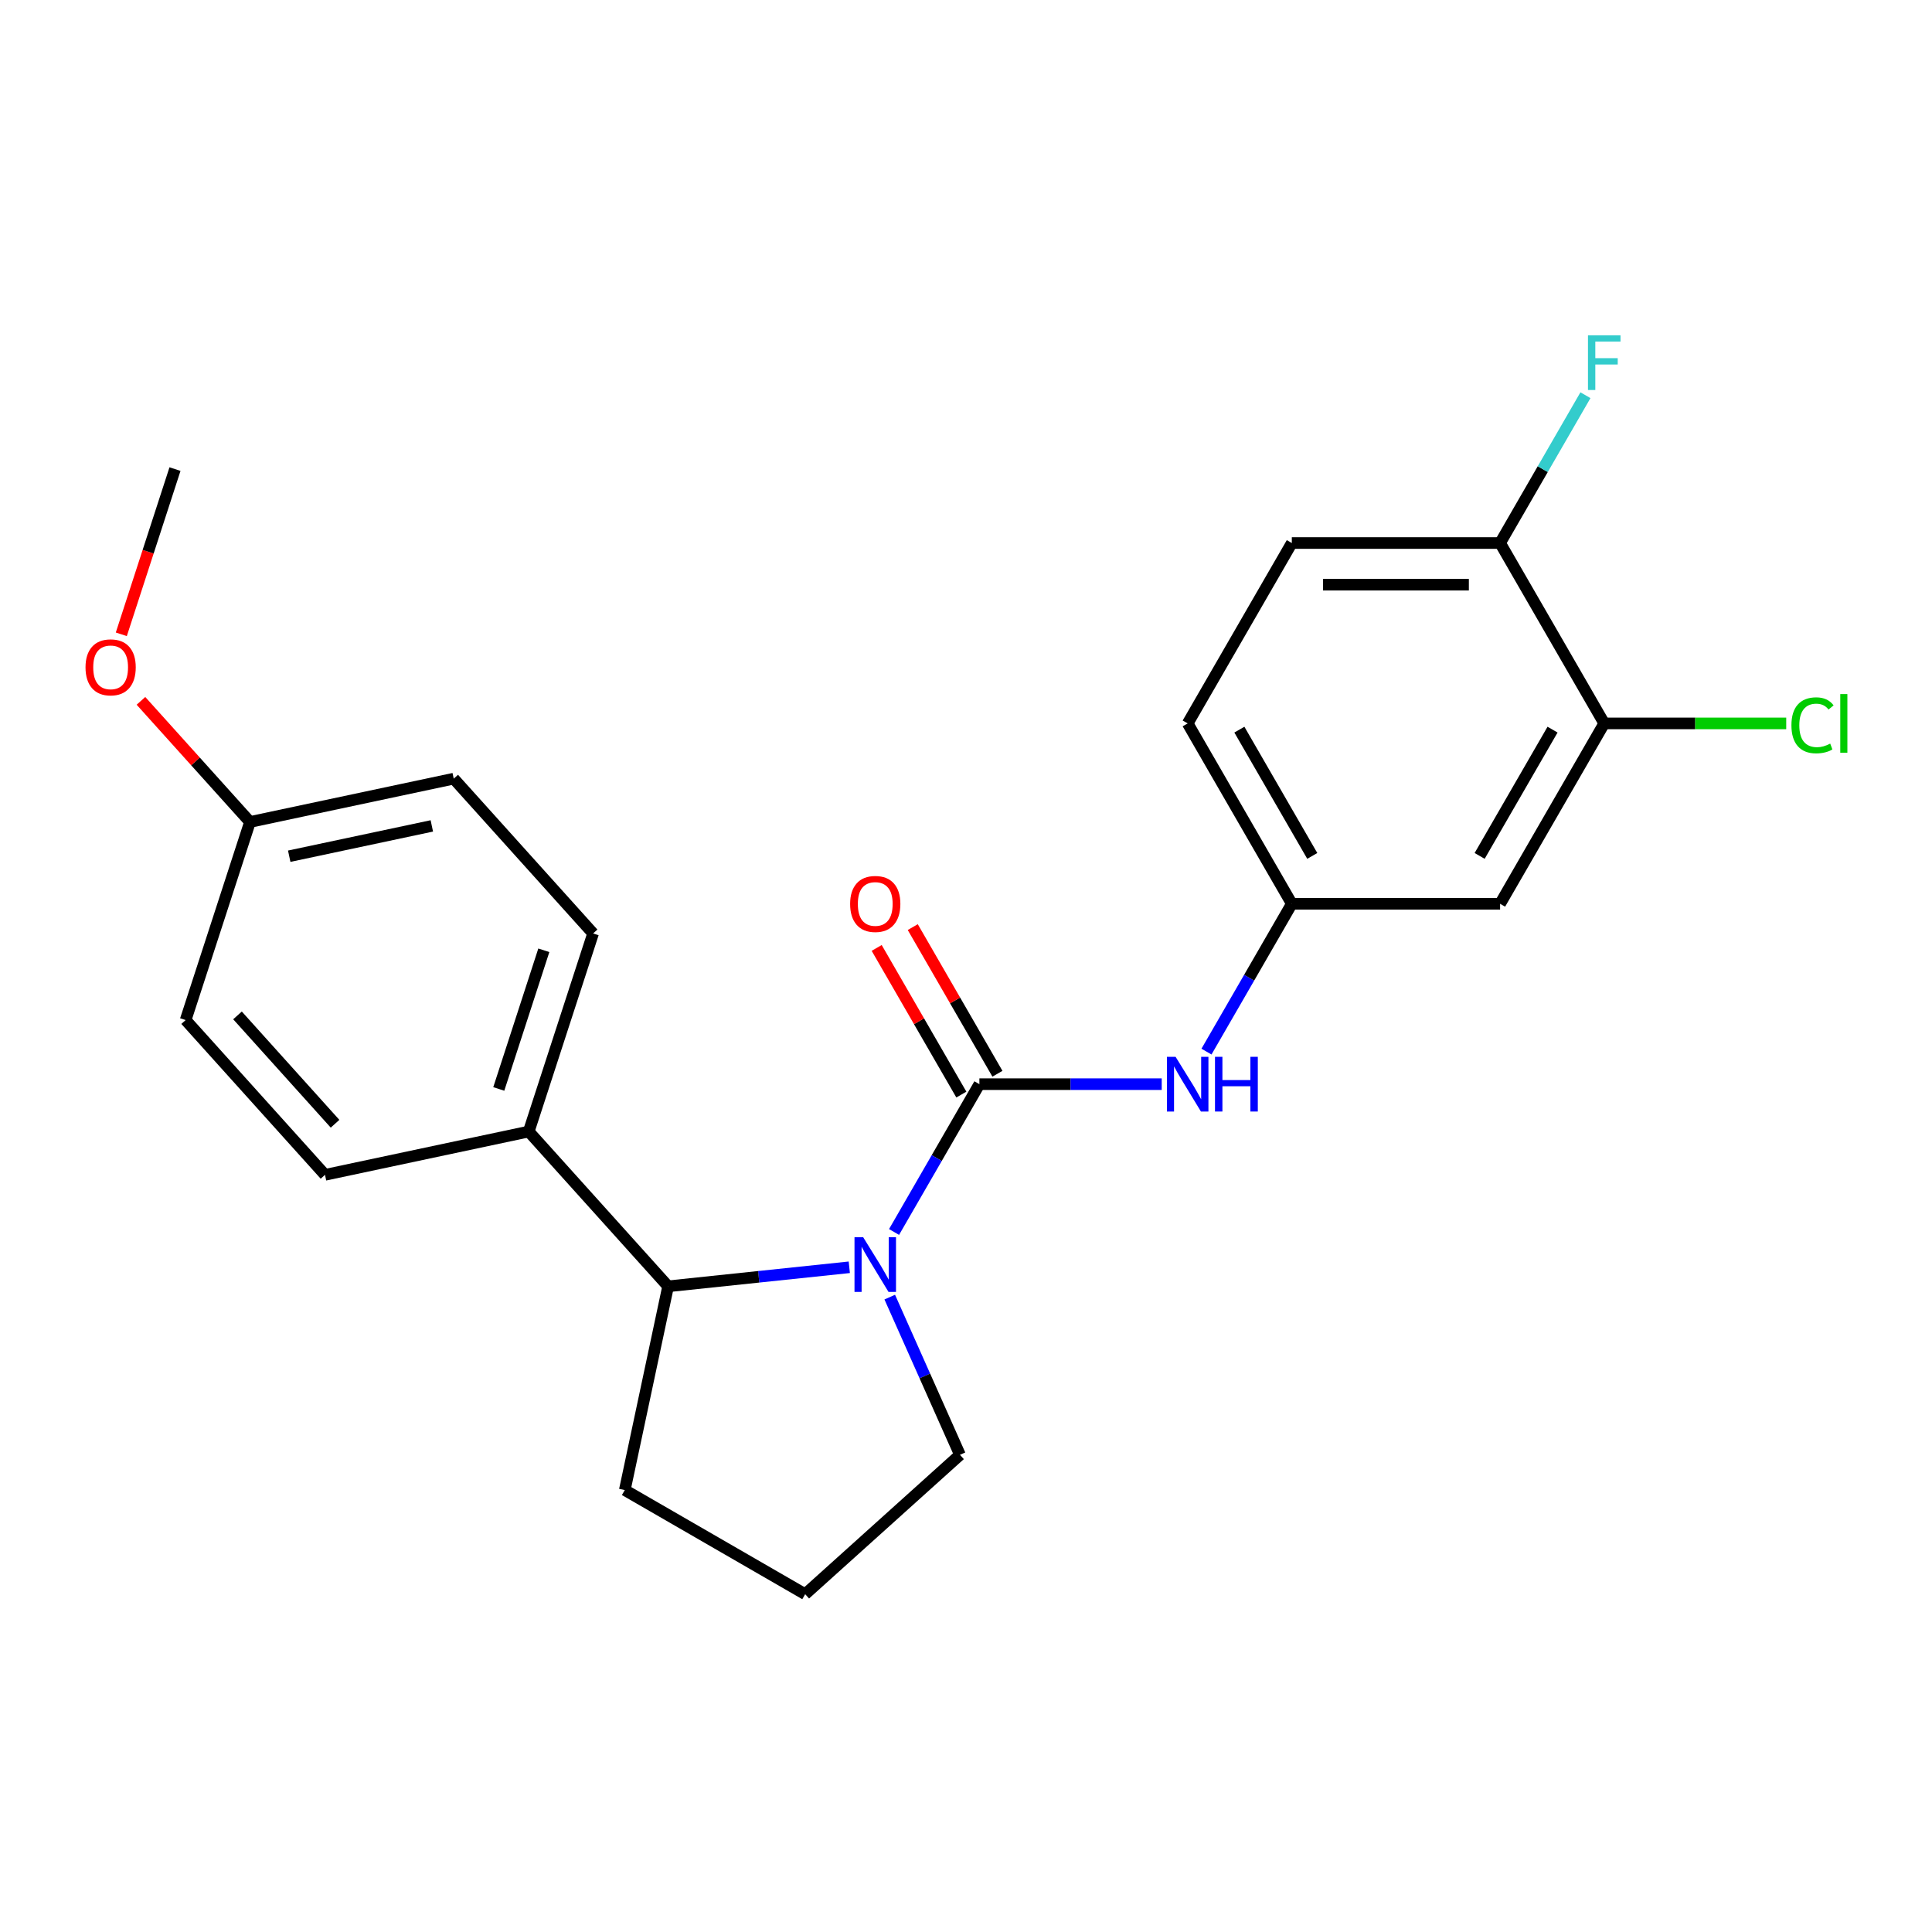 <?xml version='1.0' encoding='iso-8859-1'?>
<svg version='1.1' baseProfile='full'
              xmlns='http://www.w3.org/2000/svg'
                      xmlns:rdkit='http://www.rdkit.org/xml'
                      xmlns:xlink='http://www.w3.org/1999/xlink'
                  xml:space='preserve'
width='1000px' height='1000px' viewBox='0 0 1000 1000'>
<!-- END OF HEADER -->
<rect style='opacity:1.0;fill:#FFFFFF;stroke:none' width='1000' height='1000' x='0' y='0'> </rect>
<path class='bond-0' d='M 506.931,561.164 L 484.845,599.419' style='fill:none;fill-rule:evenodd;stroke:#000000;stroke-width:6px;stroke-linecap:butt;stroke-linejoin:miter;stroke-opacity:1' />
<path class='bond-0' d='M 484.845,599.419 L 462.759,637.673' style='fill:none;fill-rule:evenodd;stroke:#0000FF;stroke-width:6px;stroke-linecap:butt;stroke-linejoin:miter;stroke-opacity:1' />
<path class='bond-2' d='M 506.931,561.164 L 554.117,561.164' style='fill:none;fill-rule:evenodd;stroke:#000000;stroke-width:6px;stroke-linecap:butt;stroke-linejoin:miter;stroke-opacity:1' />
<path class='bond-2' d='M 554.117,561.164 L 601.303,561.164' style='fill:none;fill-rule:evenodd;stroke:#0000FF;stroke-width:6px;stroke-linecap:butt;stroke-linejoin:miter;stroke-opacity:1' />
<path class='bond-5' d='M 516.268,555.774 L 494.355,517.819' style='fill:none;fill-rule:evenodd;stroke:#000000;stroke-width:6px;stroke-linecap:butt;stroke-linejoin:miter;stroke-opacity:1' />
<path class='bond-5' d='M 494.355,517.819 L 472.442,479.865' style='fill:none;fill-rule:evenodd;stroke:#FF0000;stroke-width:6px;stroke-linecap:butt;stroke-linejoin:miter;stroke-opacity:1' />
<path class='bond-5' d='M 497.595,566.555 L 475.682,528.6' style='fill:none;fill-rule:evenodd;stroke:#000000;stroke-width:6px;stroke-linecap:butt;stroke-linejoin:miter;stroke-opacity:1' />
<path class='bond-5' d='M 475.682,528.6 L 453.769,490.646' style='fill:none;fill-rule:evenodd;stroke:#FF0000;stroke-width:6px;stroke-linecap:butt;stroke-linejoin:miter;stroke-opacity:1' />
<path class='bond-1' d='M 439.592,655.94 L 392.701,660.869' style='fill:none;fill-rule:evenodd;stroke:#0000FF;stroke-width:6px;stroke-linecap:butt;stroke-linejoin:miter;stroke-opacity:1' />
<path class='bond-1' d='M 392.701,660.869 L 345.811,665.797' style='fill:none;fill-rule:evenodd;stroke:#000000;stroke-width:6px;stroke-linecap:butt;stroke-linejoin:miter;stroke-opacity:1' />
<path class='bond-12' d='M 460.532,671.383 L 478.704,712.199' style='fill:none;fill-rule:evenodd;stroke:#0000FF;stroke-width:6px;stroke-linecap:butt;stroke-linejoin:miter;stroke-opacity:1' />
<path class='bond-12' d='M 478.704,712.199 L 496.877,753.015' style='fill:none;fill-rule:evenodd;stroke:#000000;stroke-width:6px;stroke-linecap:butt;stroke-linejoin:miter;stroke-opacity:1' />
<path class='bond-7' d='M 345.811,665.797 L 273.673,585.681' style='fill:none;fill-rule:evenodd;stroke:#000000;stroke-width:6px;stroke-linecap:butt;stroke-linejoin:miter;stroke-opacity:1' />
<path class='bond-19' d='M 345.811,665.797 L 323.396,771.249' style='fill:none;fill-rule:evenodd;stroke:#000000;stroke-width:6px;stroke-linecap:butt;stroke-linejoin:miter;stroke-opacity:1' />
<path class='bond-6' d='M 624.47,544.309 L 646.556,506.055' style='fill:none;fill-rule:evenodd;stroke:#0000FF;stroke-width:6px;stroke-linecap:butt;stroke-linejoin:miter;stroke-opacity:1' />
<path class='bond-6' d='M 646.556,506.055 L 668.642,467.8' style='fill:none;fill-rule:evenodd;stroke:#000000;stroke-width:6px;stroke-linecap:butt;stroke-linejoin:miter;stroke-opacity:1' />
<path class='bond-3' d='M 830.353,374.436 L 776.45,467.8' style='fill:none;fill-rule:evenodd;stroke:#000000;stroke-width:6px;stroke-linecap:butt;stroke-linejoin:miter;stroke-opacity:1' />
<path class='bond-3' d='M 803.595,377.66 L 765.862,443.015' style='fill:none;fill-rule:evenodd;stroke:#000000;stroke-width:6px;stroke-linecap:butt;stroke-linejoin:miter;stroke-opacity:1' />
<path class='bond-13' d='M 830.353,374.436 L 877.449,374.436' style='fill:none;fill-rule:evenodd;stroke:#000000;stroke-width:6px;stroke-linecap:butt;stroke-linejoin:miter;stroke-opacity:1' />
<path class='bond-13' d='M 877.449,374.436 L 924.546,374.436' style='fill:none;fill-rule:evenodd;stroke:#00CC00;stroke-width:6px;stroke-linecap:butt;stroke-linejoin:miter;stroke-opacity:1' />
<path class='bond-24' d='M 830.353,374.436 L 776.45,281.072' style='fill:none;fill-rule:evenodd;stroke:#000000;stroke-width:6px;stroke-linecap:butt;stroke-linejoin:miter;stroke-opacity:1' />
<path class='bond-4' d='M 776.45,467.8 L 668.642,467.8' style='fill:none;fill-rule:evenodd;stroke:#000000;stroke-width:6px;stroke-linecap:butt;stroke-linejoin:miter;stroke-opacity:1' />
<path class='bond-14' d='M 668.642,467.8 L 614.739,374.436' style='fill:none;fill-rule:evenodd;stroke:#000000;stroke-width:6px;stroke-linecap:butt;stroke-linejoin:miter;stroke-opacity:1' />
<path class='bond-14' d='M 679.229,443.015 L 641.497,377.66' style='fill:none;fill-rule:evenodd;stroke:#000000;stroke-width:6px;stroke-linecap:butt;stroke-linejoin:miter;stroke-opacity:1' />
<path class='bond-9' d='M 273.673,585.681 L 306.988,483.15' style='fill:none;fill-rule:evenodd;stroke:#000000;stroke-width:6px;stroke-linecap:butt;stroke-linejoin:miter;stroke-opacity:1' />
<path class='bond-9' d='M 258.164,563.638 L 281.484,491.866' style='fill:none;fill-rule:evenodd;stroke:#000000;stroke-width:6px;stroke-linecap:butt;stroke-linejoin:miter;stroke-opacity:1' />
<path class='bond-10' d='M 273.673,585.681 L 168.222,608.095' style='fill:none;fill-rule:evenodd;stroke:#000000;stroke-width:6px;stroke-linecap:butt;stroke-linejoin:miter;stroke-opacity:1' />
<path class='bond-8' d='M 776.45,281.072 L 668.642,281.072' style='fill:none;fill-rule:evenodd;stroke:#000000;stroke-width:6px;stroke-linecap:butt;stroke-linejoin:miter;stroke-opacity:1' />
<path class='bond-8' d='M 760.279,302.634 L 684.813,302.634' style='fill:none;fill-rule:evenodd;stroke:#000000;stroke-width:6px;stroke-linecap:butt;stroke-linejoin:miter;stroke-opacity:1' />
<path class='bond-15' d='M 776.45,281.072 L 798.536,242.818' style='fill:none;fill-rule:evenodd;stroke:#000000;stroke-width:6px;stroke-linecap:butt;stroke-linejoin:miter;stroke-opacity:1' />
<path class='bond-15' d='M 798.536,242.818 L 820.622,204.564' style='fill:none;fill-rule:evenodd;stroke:#33CCCC;stroke-width:6px;stroke-linecap:butt;stroke-linejoin:miter;stroke-opacity:1' />
<path class='bond-18' d='M 306.988,483.15 L 234.85,403.033' style='fill:none;fill-rule:evenodd;stroke:#000000;stroke-width:6px;stroke-linecap:butt;stroke-linejoin:miter;stroke-opacity:1' />
<path class='bond-17' d='M 168.222,608.095 L 96.085,527.978' style='fill:none;fill-rule:evenodd;stroke:#000000;stroke-width:6px;stroke-linecap:butt;stroke-linejoin:miter;stroke-opacity:1' />
<path class='bond-17' d='M 173.425,581.65 L 122.928,525.568' style='fill:none;fill-rule:evenodd;stroke:#000000;stroke-width:6px;stroke-linecap:butt;stroke-linejoin:miter;stroke-opacity:1' />
<path class='bond-11' d='M 668.642,281.072 L 614.739,374.436' style='fill:none;fill-rule:evenodd;stroke:#000000;stroke-width:6px;stroke-linecap:butt;stroke-linejoin:miter;stroke-opacity:1' />
<path class='bond-21' d='M 496.877,753.015 L 416.76,825.152' style='fill:none;fill-rule:evenodd;stroke:#000000;stroke-width:6px;stroke-linecap:butt;stroke-linejoin:miter;stroke-opacity:1' />
<path class='bond-16' d='M 129.399,425.448 L 96.085,527.978' style='fill:none;fill-rule:evenodd;stroke:#000000;stroke-width:6px;stroke-linecap:butt;stroke-linejoin:miter;stroke-opacity:1' />
<path class='bond-20' d='M 129.399,425.448 L 101.178,394.105' style='fill:none;fill-rule:evenodd;stroke:#000000;stroke-width:6px;stroke-linecap:butt;stroke-linejoin:miter;stroke-opacity:1' />
<path class='bond-20' d='M 101.178,394.105 L 72.957,362.762' style='fill:none;fill-rule:evenodd;stroke:#FF0000;stroke-width:6px;stroke-linecap:butt;stroke-linejoin:miter;stroke-opacity:1' />
<path class='bond-25' d='M 129.399,425.448 L 234.85,403.033' style='fill:none;fill-rule:evenodd;stroke:#000000;stroke-width:6px;stroke-linecap:butt;stroke-linejoin:miter;stroke-opacity:1' />
<path class='bond-25' d='M 149.7,443.176 L 223.516,427.486' style='fill:none;fill-rule:evenodd;stroke:#000000;stroke-width:6px;stroke-linecap:butt;stroke-linejoin:miter;stroke-opacity:1' />
<path class='bond-23' d='M 323.396,771.249 L 416.76,825.152' style='fill:none;fill-rule:evenodd;stroke:#000000;stroke-width:6px;stroke-linecap:butt;stroke-linejoin:miter;stroke-opacity:1' />
<path class='bond-22' d='M 62.79,328.316 L 76.683,285.558' style='fill:none;fill-rule:evenodd;stroke:#FF0000;stroke-width:6px;stroke-linecap:butt;stroke-linejoin:miter;stroke-opacity:1' />
<path class='bond-22' d='M 76.683,285.558 L 90.576,242.8' style='fill:none;fill-rule:evenodd;stroke:#000000;stroke-width:6px;stroke-linecap:butt;stroke-linejoin:miter;stroke-opacity:1' />
<path  class='atom-1' d='M 446.767 640.368
L 456.047 655.368
Q 456.967 656.848, 458.447 659.528
Q 459.927 662.208, 460.007 662.368
L 460.007 640.368
L 463.767 640.368
L 463.767 668.688
L 459.887 668.688
L 449.927 652.288
Q 448.767 650.368, 447.527 648.168
Q 446.327 645.968, 445.967 645.288
L 445.967 668.688
L 442.287 668.688
L 442.287 640.368
L 446.767 640.368
' fill='#0000FF'/>
<path  class='atom-3' d='M 608.479 547.004
L 617.759 562.004
Q 618.679 563.484, 620.159 566.164
Q 621.639 568.844, 621.719 569.004
L 621.719 547.004
L 625.479 547.004
L 625.479 575.324
L 621.599 575.324
L 611.639 558.924
Q 610.479 557.004, 609.239 554.804
Q 608.039 552.604, 607.679 551.924
L 607.679 575.324
L 603.999 575.324
L 603.999 547.004
L 608.479 547.004
' fill='#0000FF'/>
<path  class='atom-3' d='M 628.879 547.004
L 632.719 547.004
L 632.719 559.044
L 647.199 559.044
L 647.199 547.004
L 651.039 547.004
L 651.039 575.324
L 647.199 575.324
L 647.199 562.244
L 632.719 562.244
L 632.719 575.324
L 628.879 575.324
L 628.879 547.004
' fill='#0000FF'/>
<path  class='atom-6' d='M 440.027 467.88
Q 440.027 461.08, 443.387 457.28
Q 446.747 453.48, 453.027 453.48
Q 459.307 453.48, 462.667 457.28
Q 466.027 461.08, 466.027 467.88
Q 466.027 474.76, 462.627 478.68
Q 459.227 482.56, 453.027 482.56
Q 446.787 482.56, 443.387 478.68
Q 440.027 474.8, 440.027 467.88
M 453.027 479.36
Q 457.347 479.36, 459.667 476.48
Q 462.027 473.56, 462.027 467.88
Q 462.027 462.32, 459.667 459.52
Q 457.347 456.68, 453.027 456.68
Q 448.707 456.68, 446.347 459.48
Q 444.027 462.28, 444.027 467.88
Q 444.027 473.6, 446.347 476.48
Q 448.707 479.36, 453.027 479.36
' fill='#FF0000'/>
<path  class='atom-14' d='M 927.241 375.416
Q 927.241 368.376, 930.521 364.696
Q 933.841 360.976, 940.121 360.976
Q 945.961 360.976, 949.081 365.096
L 946.441 367.256
Q 944.161 364.256, 940.121 364.256
Q 935.841 364.256, 933.561 367.136
Q 931.321 369.976, 931.321 375.416
Q 931.321 381.016, 933.641 383.896
Q 936.001 386.776, 940.561 386.776
Q 943.681 386.776, 947.321 384.896
L 948.441 387.896
Q 946.961 388.856, 944.721 389.416
Q 942.481 389.976, 940.001 389.976
Q 933.841 389.976, 930.521 386.216
Q 927.241 382.456, 927.241 375.416
' fill='#00CC00'/>
<path  class='atom-14' d='M 952.521 359.256
L 956.201 359.256
L 956.201 389.616
L 952.521 389.616
L 952.521 359.256
' fill='#00CC00'/>
<path  class='atom-16' d='M 821.933 173.548
L 838.773 173.548
L 838.773 176.788
L 825.733 176.788
L 825.733 185.388
L 837.333 185.388
L 837.333 188.668
L 825.733 188.668
L 825.733 201.868
L 821.933 201.868
L 821.933 173.548
' fill='#33CCCC'/>
<path  class='atom-21' d='M 44.262 345.411
Q 44.262 338.611, 47.622 334.811
Q 50.982 331.011, 57.262 331.011
Q 63.542 331.011, 66.902 334.811
Q 70.262 338.611, 70.262 345.411
Q 70.262 352.291, 66.862 356.211
Q 63.462 360.091, 57.262 360.091
Q 51.022 360.091, 47.622 356.211
Q 44.262 352.331, 44.262 345.411
M 57.262 356.891
Q 61.582 356.891, 63.902 354.011
Q 66.262 351.091, 66.262 345.411
Q 66.262 339.851, 63.902 337.051
Q 61.582 334.211, 57.262 334.211
Q 52.942 334.211, 50.582 337.011
Q 48.262 339.811, 48.262 345.411
Q 48.262 351.131, 50.582 354.011
Q 52.942 356.891, 57.262 356.891
' fill='#FF0000'/>
</svg>
